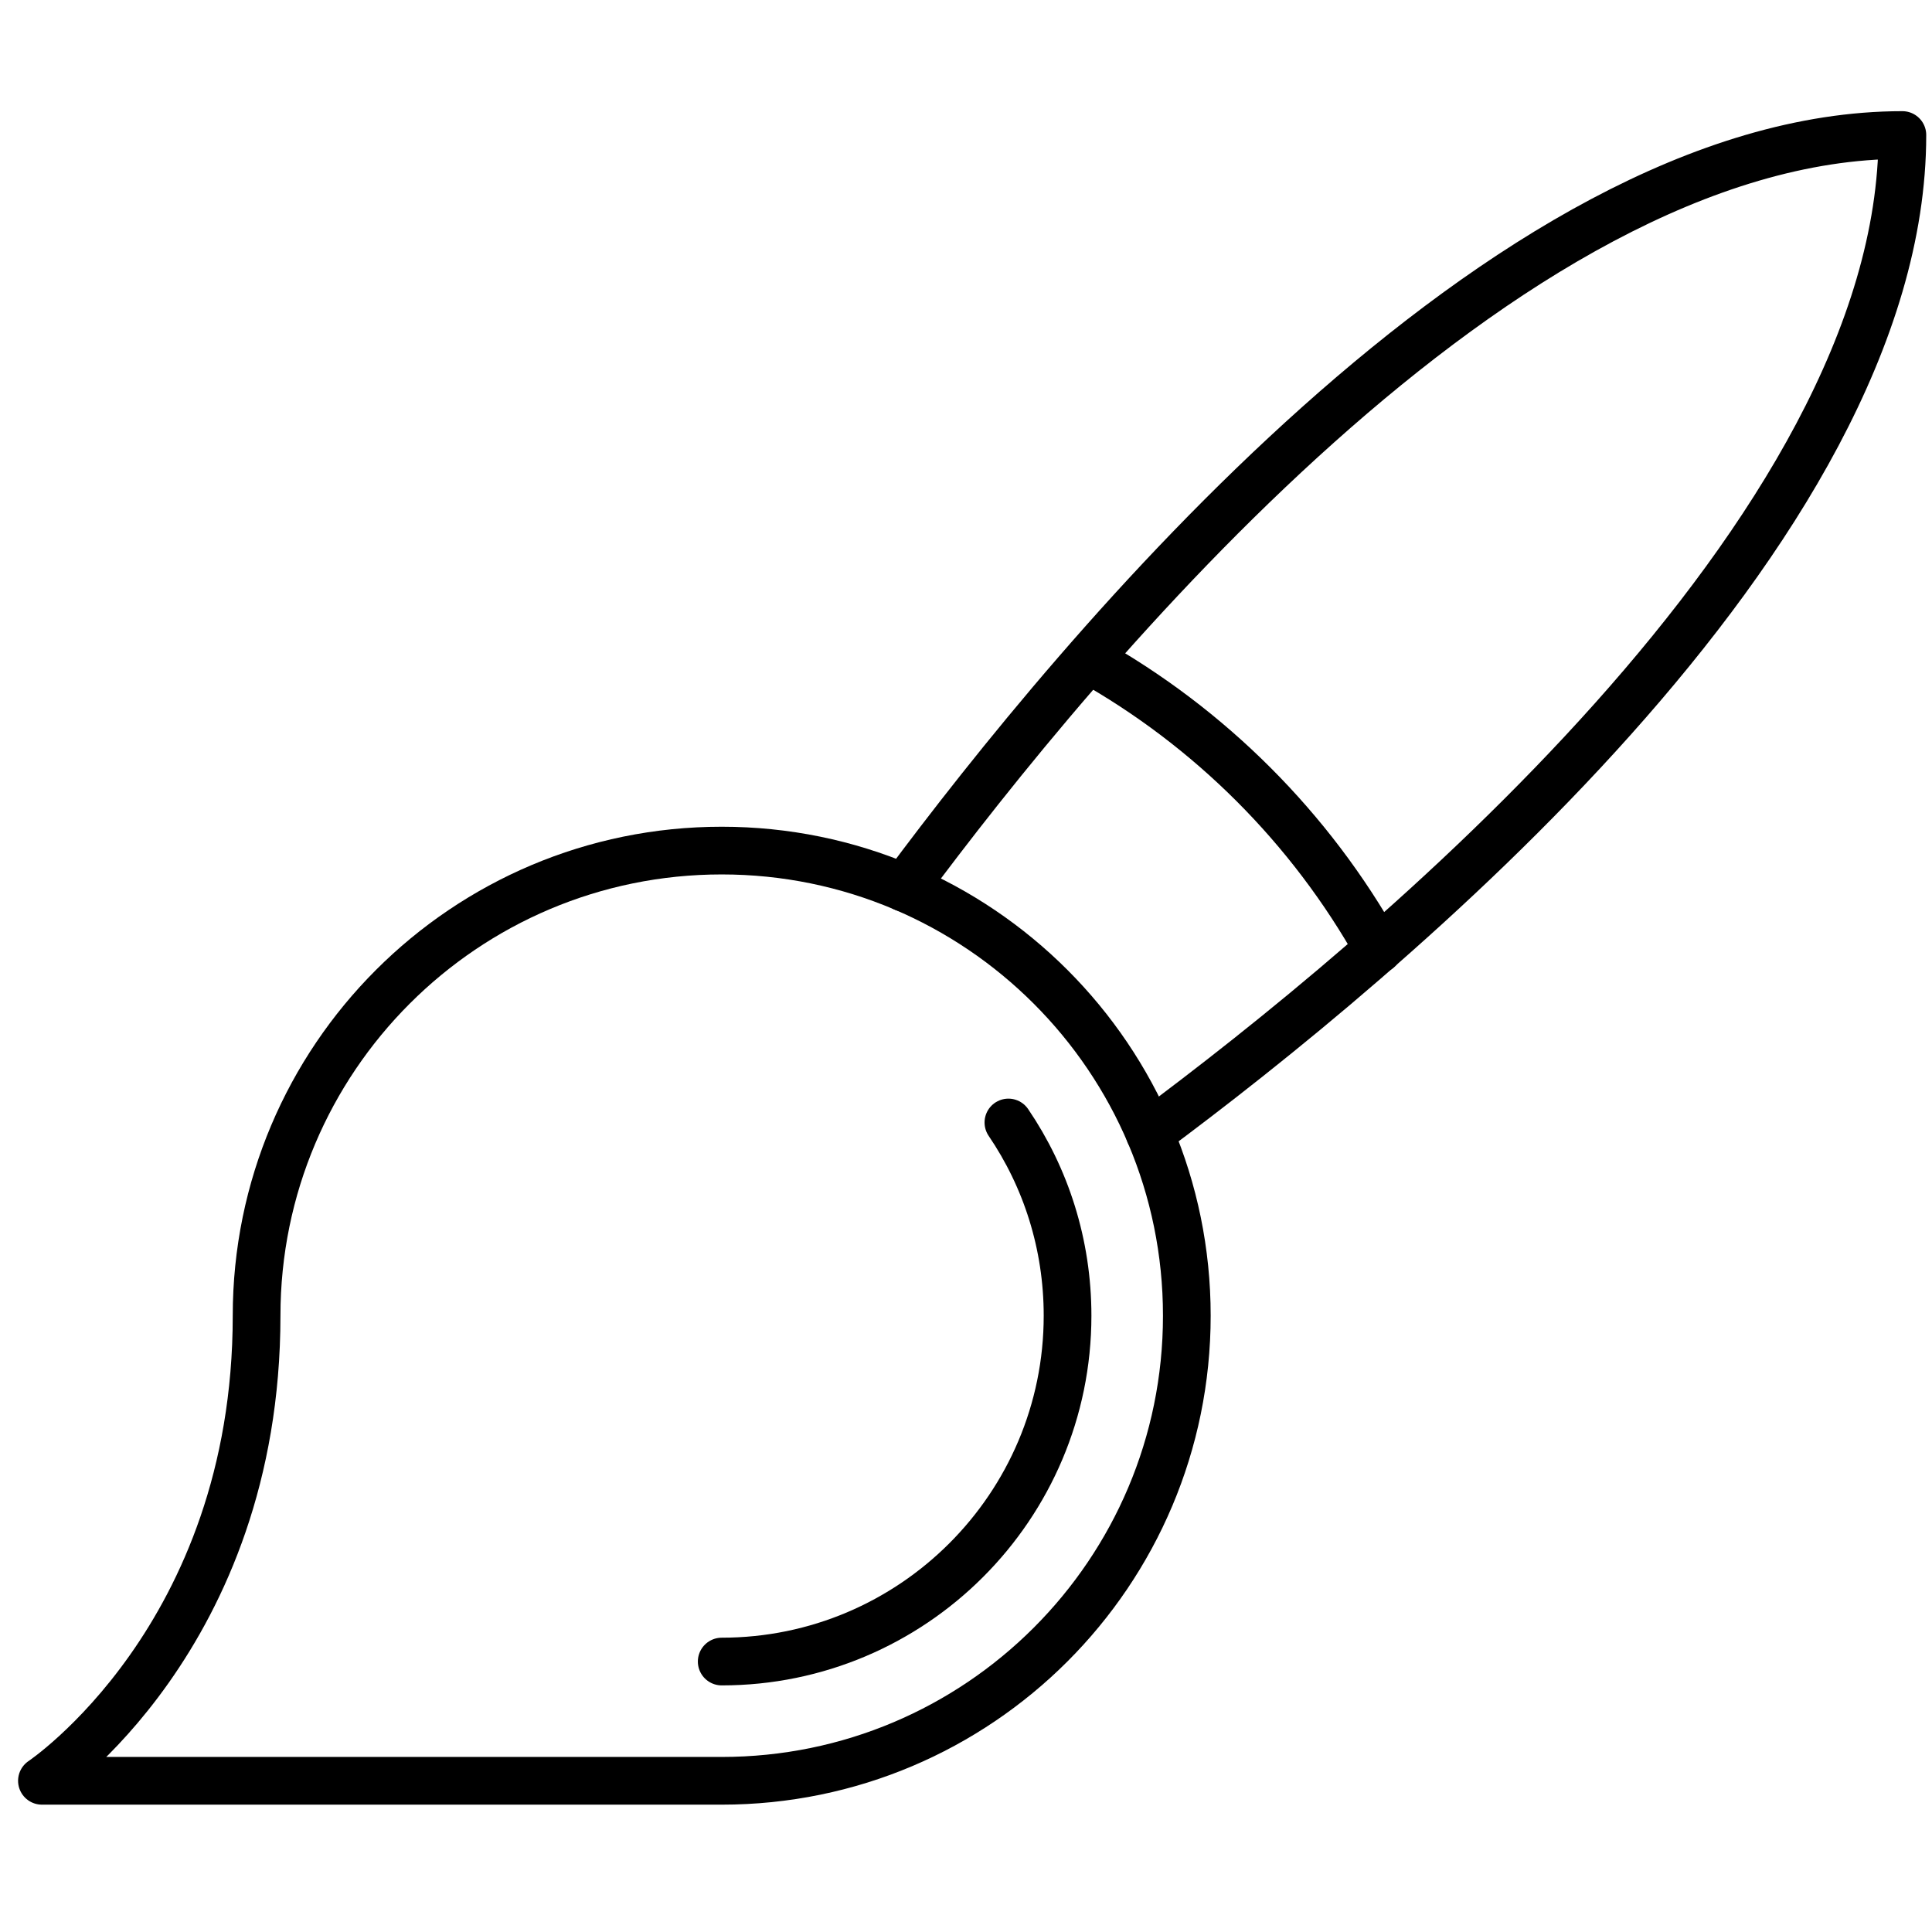 <svg width="81" height="81" viewBox="0 0 81 81" fill="none" xmlns="http://www.w3.org/2000/svg">
<g clip-path="url(#clip0_183_7327)">
<path d="M1.758 74.661H30.258C41.028 74.661 49.758 65.931 49.758 55.161C49.758 44.391 41.028 35.661 30.258 35.661C19.488 35.661 10.758 44.391 10.758 55.161C10.758 68.661 1.758 74.661 1.758 74.661Z" stroke="black" stroke-width="2" stroke-linecap="round" stroke-linejoin="round"/>
<path d="M42.278 47.061C43.848 49.371 44.758 52.161 44.758 55.161C44.758 63.161 38.258 69.661 30.258 69.661" stroke="black" stroke-width="2" stroke-linecap="round" stroke-linejoin="round"/>
<path d="M37.908 37.221C45.108 27.521 63.048 5.661 79.758 5.661C79.758 22.361 57.898 40.311 48.198 47.511" stroke="black" stroke-width="2" stroke-linecap="round" stroke-linejoin="round"/>
<path d="M45.639 27.651C50.729 30.501 54.939 34.711 57.789 39.801" stroke="black" stroke-width="2" stroke-linecap="round" stroke-linejoin="round"/>
</g>
<defs>
<clipPath id="clip0_183_7327">
<rect width="80" height="80" fill="white" transform="translate(0.758 0.161)"/>
</clipPath>
</defs>
</svg>
